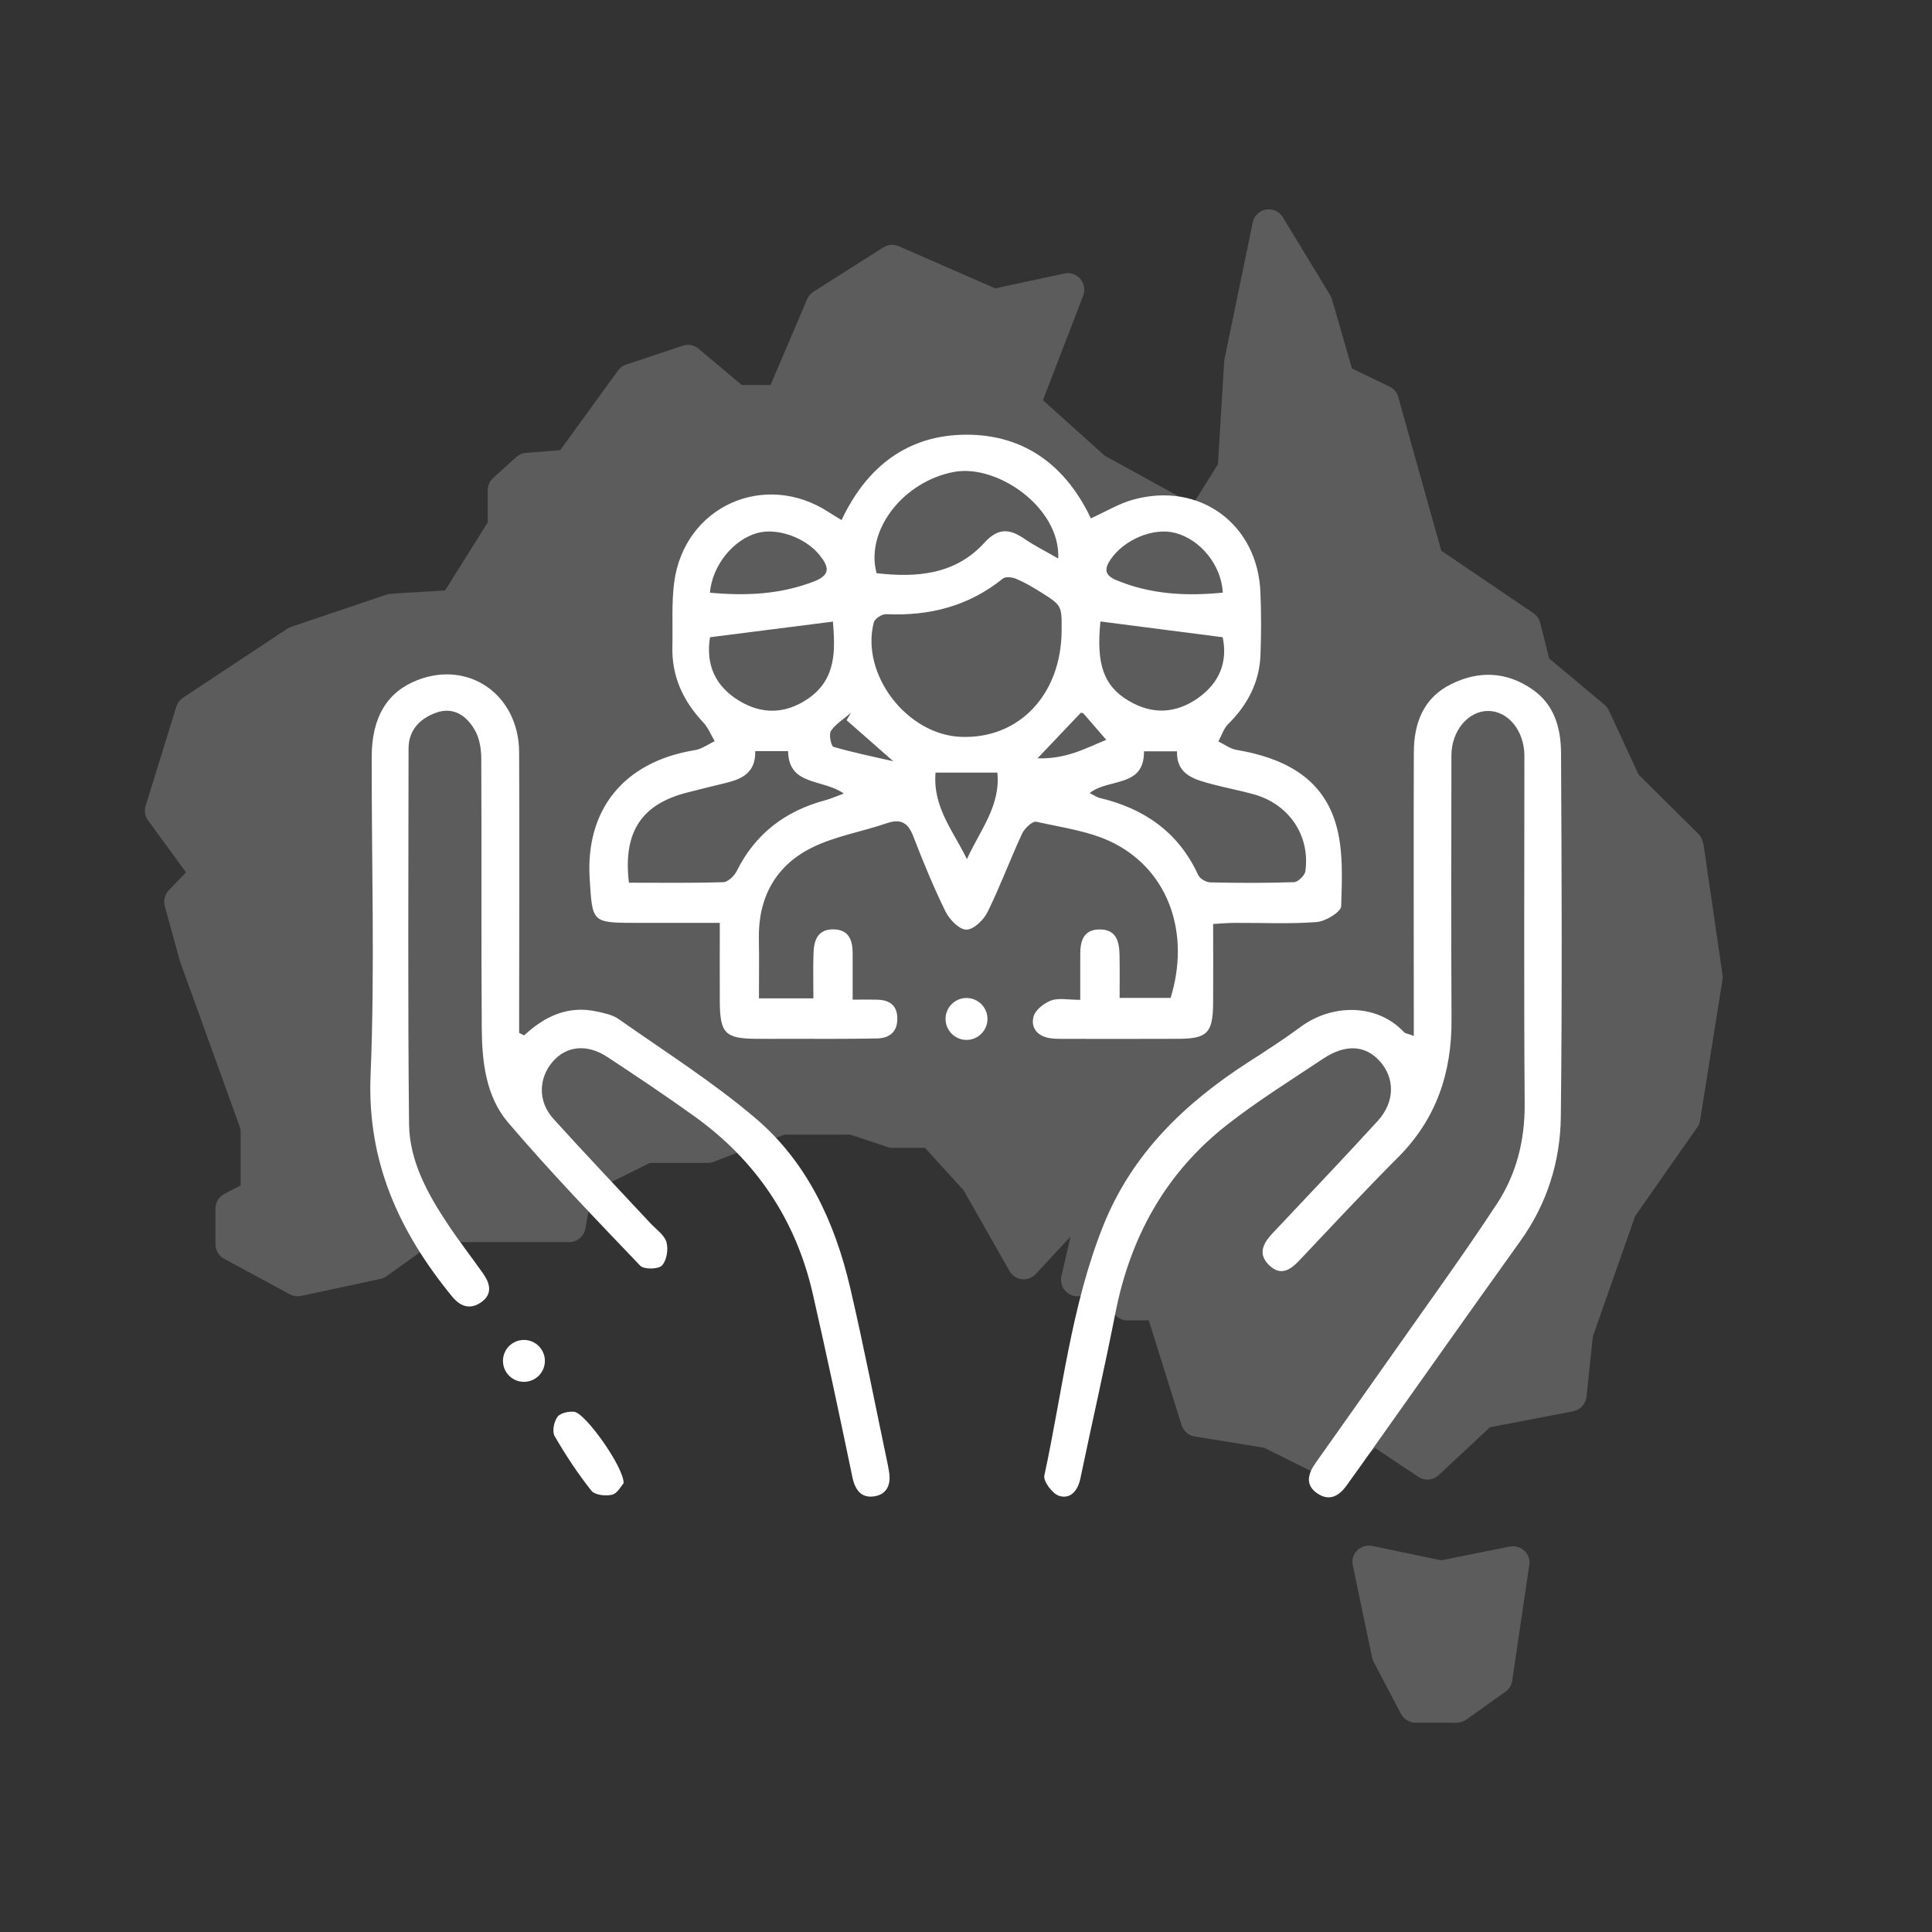 <svg width="120" height="120" viewBox="0 0 120 120" fill="none" xmlns="http://www.w3.org/2000/svg">
    <rect x="0" y="0" width="120" height="120" fill="#333333" stroke="none"/>
    <path opacity="0.2" d="M93.75 96.063L89.502 96.915L85.254 96.023C84.522 95.871 83.874 96.492 84.021 97.199L85.219 102.942C85.24 103.028 85.267 103.114 85.309 103.2L87.016 106.451C87.19 106.782 87.545 107 87.942 107H90.47C90.693 107 90.909 106.927 91.083 106.802L93.513 105.07C93.736 104.912 93.883 104.674 93.924 104.403L94.99 97.18C95.088 96.499 94.461 95.924 93.757 96.063" fill="white"/>
    <path opacity="0.2" d="M105.782 52.377C105.748 52.152 105.645 51.953 105.486 51.789L101.776 48.112L99.925 44.12C99.863 43.983 99.766 43.86 99.65 43.764L96.222 40.9L95.664 38.685C95.602 38.439 95.458 38.227 95.244 38.084L89.524 34.208L88.389 30.175L86.847 24.658C86.771 24.371 86.572 24.139 86.303 24.009L83.97 22.888L82.731 18.588C82.703 18.499 82.669 18.417 82.621 18.335L79.681 13.495C79.2 12.695 78.002 12.907 77.809 13.823L76.04 22.382L75.648 28.835L74.099 31.316L68.62 28.308L64.779 24.856L67.278 18.369C67.574 17.604 66.906 16.817 66.108 16.988L61.813 17.911L55.824 15.293C55.515 15.156 55.163 15.184 54.874 15.361L50.531 18.116C50.352 18.226 50.215 18.39 50.132 18.581L47.861 23.913H46.071L43.386 21.657C43.118 21.432 42.746 21.356 42.409 21.473L38.892 22.642C38.685 22.71 38.513 22.84 38.389 23.011L34.796 27.96L32.662 28.131C32.442 28.144 32.229 28.24 32.064 28.39L30.632 29.682C30.419 29.881 30.295 30.161 30.295 30.448V32.444L27.645 36.675C25.346 36.812 24.169 36.88 24.107 36.901C20.032 38.275 17.967 38.965 17.919 39L11.373 43.334C11.173 43.463 11.029 43.662 10.953 43.887L9.046 50.053C8.95 50.368 9.005 50.709 9.205 50.969L11.552 54.182L10.485 55.296C10.237 55.556 10.141 55.932 10.237 56.288L11.173 59.692L14.945 70.137V73.63L13.933 74.156C13.596 74.334 13.383 74.689 13.383 75.072V77.28C13.383 77.663 13.589 78.012 13.926 78.189L18.001 80.391C18.215 80.507 18.456 80.541 18.696 80.493L23.632 79.434C23.769 79.406 23.9 79.352 24.01 79.269L26.963 77.15H35.354C35.849 77.15 36.276 76.795 36.359 76.303L36.772 74.013L40.372 72.229H43.965C44.089 72.229 44.212 72.208 44.329 72.16L48.728 70.472H52.809L55.102 71.237C55.205 71.272 55.315 71.292 55.425 71.292H57.449L59.851 73.931L62.701 78.941C63.045 79.543 63.857 79.639 64.332 79.133L66.493 76.809L65.929 79.249C65.709 80.206 66.81 80.903 67.567 80.281L68.813 79.263L69.013 81.095C69.067 81.614 69.508 82.011 70.024 82.011H71.353L73.39 88.518C73.507 88.888 73.824 89.161 74.202 89.222L78.511 89.92L82.483 91.895C82.875 92.087 83.343 92.011 83.653 91.704L85.408 89.94L88.1 91.731C88.492 91.991 89.008 91.95 89.352 91.629L92.546 88.648L97.715 87.657C98.163 87.568 98.493 87.206 98.541 86.748L98.934 83.009L101.563 75.53L105.424 70.014C105.514 69.884 105.576 69.74 105.597 69.583L106.987 60.854C107.001 60.751 107.008 60.649 106.987 60.539L105.796 52.357L105.782 52.377Z" fill="white"/>
    <g clip-path="url(#clip0_78_2345)">
        <path d="M67.096 62.101C67.096 61.067 67.098 60.189 67.096 59.308C67.093 58.456 67.283 57.721 68.323 57.729C69.369 57.738 69.52 58.519 69.537 59.339C69.554 60.184 69.542 61.03 69.542 61.982H72.709C73.924 58.042 72.641 54.169 69.238 52.398C67.773 51.633 66.013 51.41 64.365 51.04C64.129 50.986 63.637 51.451 63.483 51.779C62.736 53.393 62.118 55.064 61.334 56.658C61.093 57.145 60.463 57.748 60.017 57.741C59.574 57.736 58.973 57.115 58.73 56.621C57.982 55.101 57.337 53.526 56.726 51.945C56.4 51.098 55.95 50.833 55.071 51.135C53.515 51.668 51.841 51.938 50.39 52.668C48.155 53.792 47.082 55.78 47.135 58.327C47.16 59.529 47.14 60.731 47.14 62.011H50.521C50.521 61.03 50.497 60.111 50.529 59.193C50.555 58.405 50.791 57.714 51.76 57.724C52.719 57.733 52.96 58.39 52.96 59.208C52.96 60.125 52.96 61.045 52.96 62.089C53.564 62.089 54 62.084 54.433 62.089C55.168 62.101 55.699 62.364 55.733 63.198C55.767 64.065 55.275 64.483 54.479 64.5C52.62 64.537 50.758 64.52 48.895 64.522C48.248 64.522 47.6 64.527 46.953 64.522C45.052 64.507 44.721 64.177 44.708 62.235C44.699 60.663 44.708 59.091 44.708 57.32C42.892 57.32 41.125 57.32 39.361 57.32C36.734 57.32 36.797 57.235 36.627 54.59C36.352 50.298 38.74 47.307 43.163 46.592C43.591 46.524 43.983 46.227 44.392 46.035C44.156 45.641 43.983 45.19 43.676 44.864C42.428 43.538 41.719 42.015 41.763 40.171C41.795 38.837 41.702 37.489 41.875 36.175C42.496 31.443 47.508 29.204 51.495 31.825C51.695 31.956 51.904 32.076 52.272 32.302C53.812 29.027 56.337 27.017 59.988 27C63.651 26.983 66.21 28.944 67.756 32.195C68.698 31.769 69.501 31.277 70.37 31.037C74.496 29.888 78.12 32.538 78.288 36.798C78.34 38.09 78.342 39.39 78.291 40.682C78.225 42.375 77.492 43.777 76.29 44.967C76.005 45.249 75.876 45.687 75.674 46.052C76.046 46.232 76.404 46.509 76.796 46.575C79.637 47.059 82.088 48.225 82.962 51.14C83.447 52.753 83.354 54.568 83.303 56.286C83.293 56.643 82.341 57.225 81.789 57.269C80.099 57.4 78.393 57.312 76.694 57.322C76.263 57.322 75.832 57.364 75.35 57.39C75.35 59.13 75.362 60.741 75.348 62.354C75.331 64.147 74.975 64.512 73.23 64.522C70.801 64.534 68.374 64.527 65.945 64.525C65.704 64.525 65.458 64.52 65.219 64.483C64.44 64.366 64.004 63.836 64.199 63.133C64.314 62.721 64.852 62.303 65.292 62.14C65.752 61.97 66.327 62.101 67.091 62.101H67.096ZM65.94 39.149C65.947 37.609 65.952 37.599 64.613 36.762C64.133 36.463 63.642 36.173 63.123 35.954C62.877 35.849 62.456 35.798 62.288 35.937C60.161 37.657 57.722 38.268 55.034 38.149C54.781 38.137 54.336 38.424 54.275 38.65C53.438 41.864 56.317 45.631 59.674 45.767C63.294 45.916 65.923 43.139 65.94 39.149ZM67.685 49.259C67.999 49.419 68.128 49.519 68.272 49.553C71.061 50.21 73.201 51.682 74.425 54.354C74.528 54.578 74.912 54.801 75.17 54.806C76.906 54.845 78.644 54.853 80.377 54.792C80.628 54.782 81.044 54.376 81.08 54.111C81.385 51.896 80.061 49.945 77.879 49.337C77.025 49.098 76.149 48.938 75.292 48.709C74.192 48.414 73.065 48.13 73.106 46.665H71.056C71.069 48.945 68.904 48.31 67.68 49.256L67.685 49.259ZM39.063 54.826C41.06 54.826 42.995 54.855 44.925 54.794C45.217 54.785 45.609 54.405 45.76 54.101C46.919 51.775 48.783 50.366 51.264 49.704C51.59 49.616 51.901 49.475 52.41 49.288C51.098 48.363 48.976 48.826 48.951 46.653H46.907C46.948 48.015 46.052 48.405 45.001 48.65C44.253 48.826 43.508 49.02 42.764 49.205C39.872 49.916 38.684 51.641 39.063 54.828V54.826ZM65.73 34.691C65.869 31.521 61.935 28.81 59.258 29.311C56.091 29.905 53.734 32.954 54.445 35.601C56.938 35.891 59.34 35.694 61.144 33.708C62.02 32.745 62.734 32.852 63.656 33.484C64.258 33.898 64.92 34.224 65.73 34.691ZM44.1 39.58C43.825 41.278 44.421 42.633 45.93 43.538C47.342 44.385 48.778 44.341 50.147 43.426C51.996 42.188 51.865 40.317 51.736 38.609C49.2 38.932 46.709 39.249 44.1 39.58ZM75.944 39.58C73.296 39.239 70.82 38.92 68.35 38.601C68.082 41.246 68.544 42.602 70.1 43.526C71.567 44.397 73.028 44.331 74.411 43.356C75.754 42.409 76.263 41.103 75.944 39.58ZM44.093 36.813C46.347 37.022 48.484 36.92 50.577 36.107C51.653 35.691 51.444 35.151 50.906 34.48C50.02 33.375 48.243 32.755 47.004 33.115C45.536 33.543 44.248 35.105 44.093 36.811V36.813ZM75.951 36.808C75.857 35.085 74.557 33.514 73.001 33.102C71.648 32.745 69.832 33.504 68.98 34.75C68.569 35.353 68.617 35.733 69.345 36.037C71.456 36.915 73.639 37.037 75.951 36.811V36.808ZM60.059 53.361C60.85 51.595 62.159 50.069 61.947 47.986H58.109C57.919 50.113 59.214 51.624 60.056 53.361H60.059ZM52.583 44.733C52.676 44.58 52.766 44.426 52.858 44.273C52.432 44.638 51.926 44.947 51.614 45.392C51.468 45.604 51.619 46.344 51.768 46.388C53.021 46.752 54.309 47.013 55.48 47.281C54.531 46.446 53.557 45.59 52.583 44.733ZM67.127 44.276C66.198 45.254 65.319 46.178 64.443 47.1C65.297 47.13 66.03 46.986 66.736 46.755C67.41 46.534 68.055 46.222 68.712 45.952C68.237 45.402 67.76 44.85 67.283 44.302C67.264 44.28 67.208 44.288 67.13 44.276H67.127ZM58.73 63.288C58.73 62.568 59.314 61.987 60.032 61.987C60.75 61.987 61.334 62.571 61.334 63.288C61.334 64.006 60.75 64.59 60.032 64.59C59.314 64.59 58.73 64.006 58.73 63.288Z" fill="white"/>
        <path d="M87.813 64.344C87.813 63.649 87.813 63.138 87.813 62.624C87.813 57.322 87.796 52.018 87.816 46.716C87.823 44.906 88.417 43.336 90.138 42.49C91.856 41.643 93.58 41.704 95.194 42.83C96.564 43.786 96.949 45.249 96.959 46.77C97 54.298 97.031 61.829 96.946 69.357C96.915 72.143 96.094 74.763 94.432 77.082C91.065 81.783 87.733 86.508 84.388 91.224C84.155 91.555 83.911 91.878 83.68 92.209C83.21 92.888 82.609 93.28 81.837 92.769C81.036 92.238 81.243 91.533 81.711 90.871C83.271 88.657 84.846 86.452 86.401 84.233C88.607 81.09 90.866 77.982 92.974 74.775C94.186 72.929 94.717 70.831 94.7 68.564C94.648 61.359 94.683 54.152 94.683 46.947C94.683 45.405 93.687 44.169 92.443 44.159C91.197 44.147 90.15 45.392 90.15 46.923C90.145 52.388 90.126 57.853 90.157 63.318C90.177 66.622 89.218 69.496 86.842 71.878C84.758 73.968 82.743 76.131 80.715 78.277C80.155 78.871 79.569 79.272 78.853 78.608C78.103 77.909 78.444 77.235 79.031 76.61C81.216 74.284 83.424 71.977 85.576 69.62C86.657 68.435 86.647 66.943 85.683 65.892C84.785 64.911 83.563 64.838 82.171 65.765C80.153 67.111 78.081 68.398 76.178 69.894C72.4 72.863 70.214 76.822 69.286 81.523C68.607 84.971 67.821 88.396 67.103 91.837C66.945 92.591 66.49 93.122 65.796 92.915C65.377 92.791 64.788 92.005 64.866 91.647C65.993 86.445 66.531 81.099 68.534 76.106C70.328 71.637 73.612 68.496 77.573 65.948C78.661 65.25 79.751 64.546 80.788 63.78C82.733 62.342 85.528 62.315 87.207 64.111C87.278 64.186 87.416 64.196 87.816 64.344H87.813Z" fill="white"/>
        <path d="M32.552 64.313C33.839 63.113 35.293 62.439 37.055 62.824C37.522 62.926 38.038 63.026 38.416 63.291C41.286 65.31 44.275 67.199 46.938 69.466C50.141 72.194 51.862 75.934 52.807 79.987C53.659 83.644 54.374 87.331 55.148 91.005C55.173 91.124 55.19 91.243 55.212 91.362C55.355 92.146 55.136 92.81 54.306 92.939C53.501 93.066 53.111 92.55 52.943 91.745C52.154 87.949 51.349 84.155 50.487 80.377C49.44 75.775 46.967 72.089 43.136 69.34C41.364 68.067 39.548 66.853 37.724 65.651C36.461 64.819 35.176 64.96 34.329 65.943C33.44 66.977 33.404 68.42 34.368 69.486C36.344 71.673 38.379 73.807 40.387 75.965C40.745 76.35 41.259 76.695 41.393 77.148C41.524 77.588 41.412 78.289 41.115 78.603C40.891 78.841 39.998 78.856 39.769 78.618C36.98 75.698 34.17 72.788 31.554 69.715C30.178 68.099 29.937 65.945 29.923 63.865C29.884 58.281 29.92 52.697 29.893 47.115C29.891 46.534 29.791 45.886 29.516 45.39C29.015 44.485 28.192 43.874 27.099 44.263C26.101 44.619 25.376 45.329 25.376 46.499C25.371 54.269 25.325 62.038 25.407 69.805C25.432 72.121 26.561 74.153 27.825 76.053C28.518 77.094 29.29 78.082 30.01 79.106C30.453 79.737 30.607 80.399 29.862 80.902C29.173 81.367 28.574 81.138 28.068 80.515C24.811 76.525 22.793 72.179 23.017 66.785C23.29 60.201 23.075 53.597 23.087 47.001C23.092 44.543 24.051 42.971 25.931 42.241C29.132 40.998 32.221 43.159 32.243 46.711C32.274 52.011 32.247 57.313 32.245 62.612C32.245 63.128 32.245 63.641 32.245 64.157C32.347 64.208 32.45 64.259 32.552 64.31V64.313Z" fill="white"/>
        <path d="M38.734 92.124C38.591 92.28 38.355 92.754 38.021 92.839C37.624 92.939 36.948 92.859 36.731 92.589C35.886 91.523 35.129 90.375 34.448 89.197C34.282 88.912 34.409 88.299 34.626 88.002C34.803 87.761 35.336 87.645 35.68 87.693C36.376 87.793 38.754 91.131 38.734 92.124Z" fill="white"/>
        <path d="M32.542 85.829C33.261 85.829 33.844 85.247 33.844 84.528C33.844 83.809 33.261 83.226 32.542 83.226C31.823 83.226 31.24 83.809 31.24 84.528C31.24 85.247 31.823 85.829 32.542 85.829Z" fill="white"/>
    </g>
    <defs>
        <clipPath id="clip0_78_2345">
            <rect width="74" height="66" fill="white" transform="translate(23 27)"/>
        </clipPath>
    </defs>
</svg>
